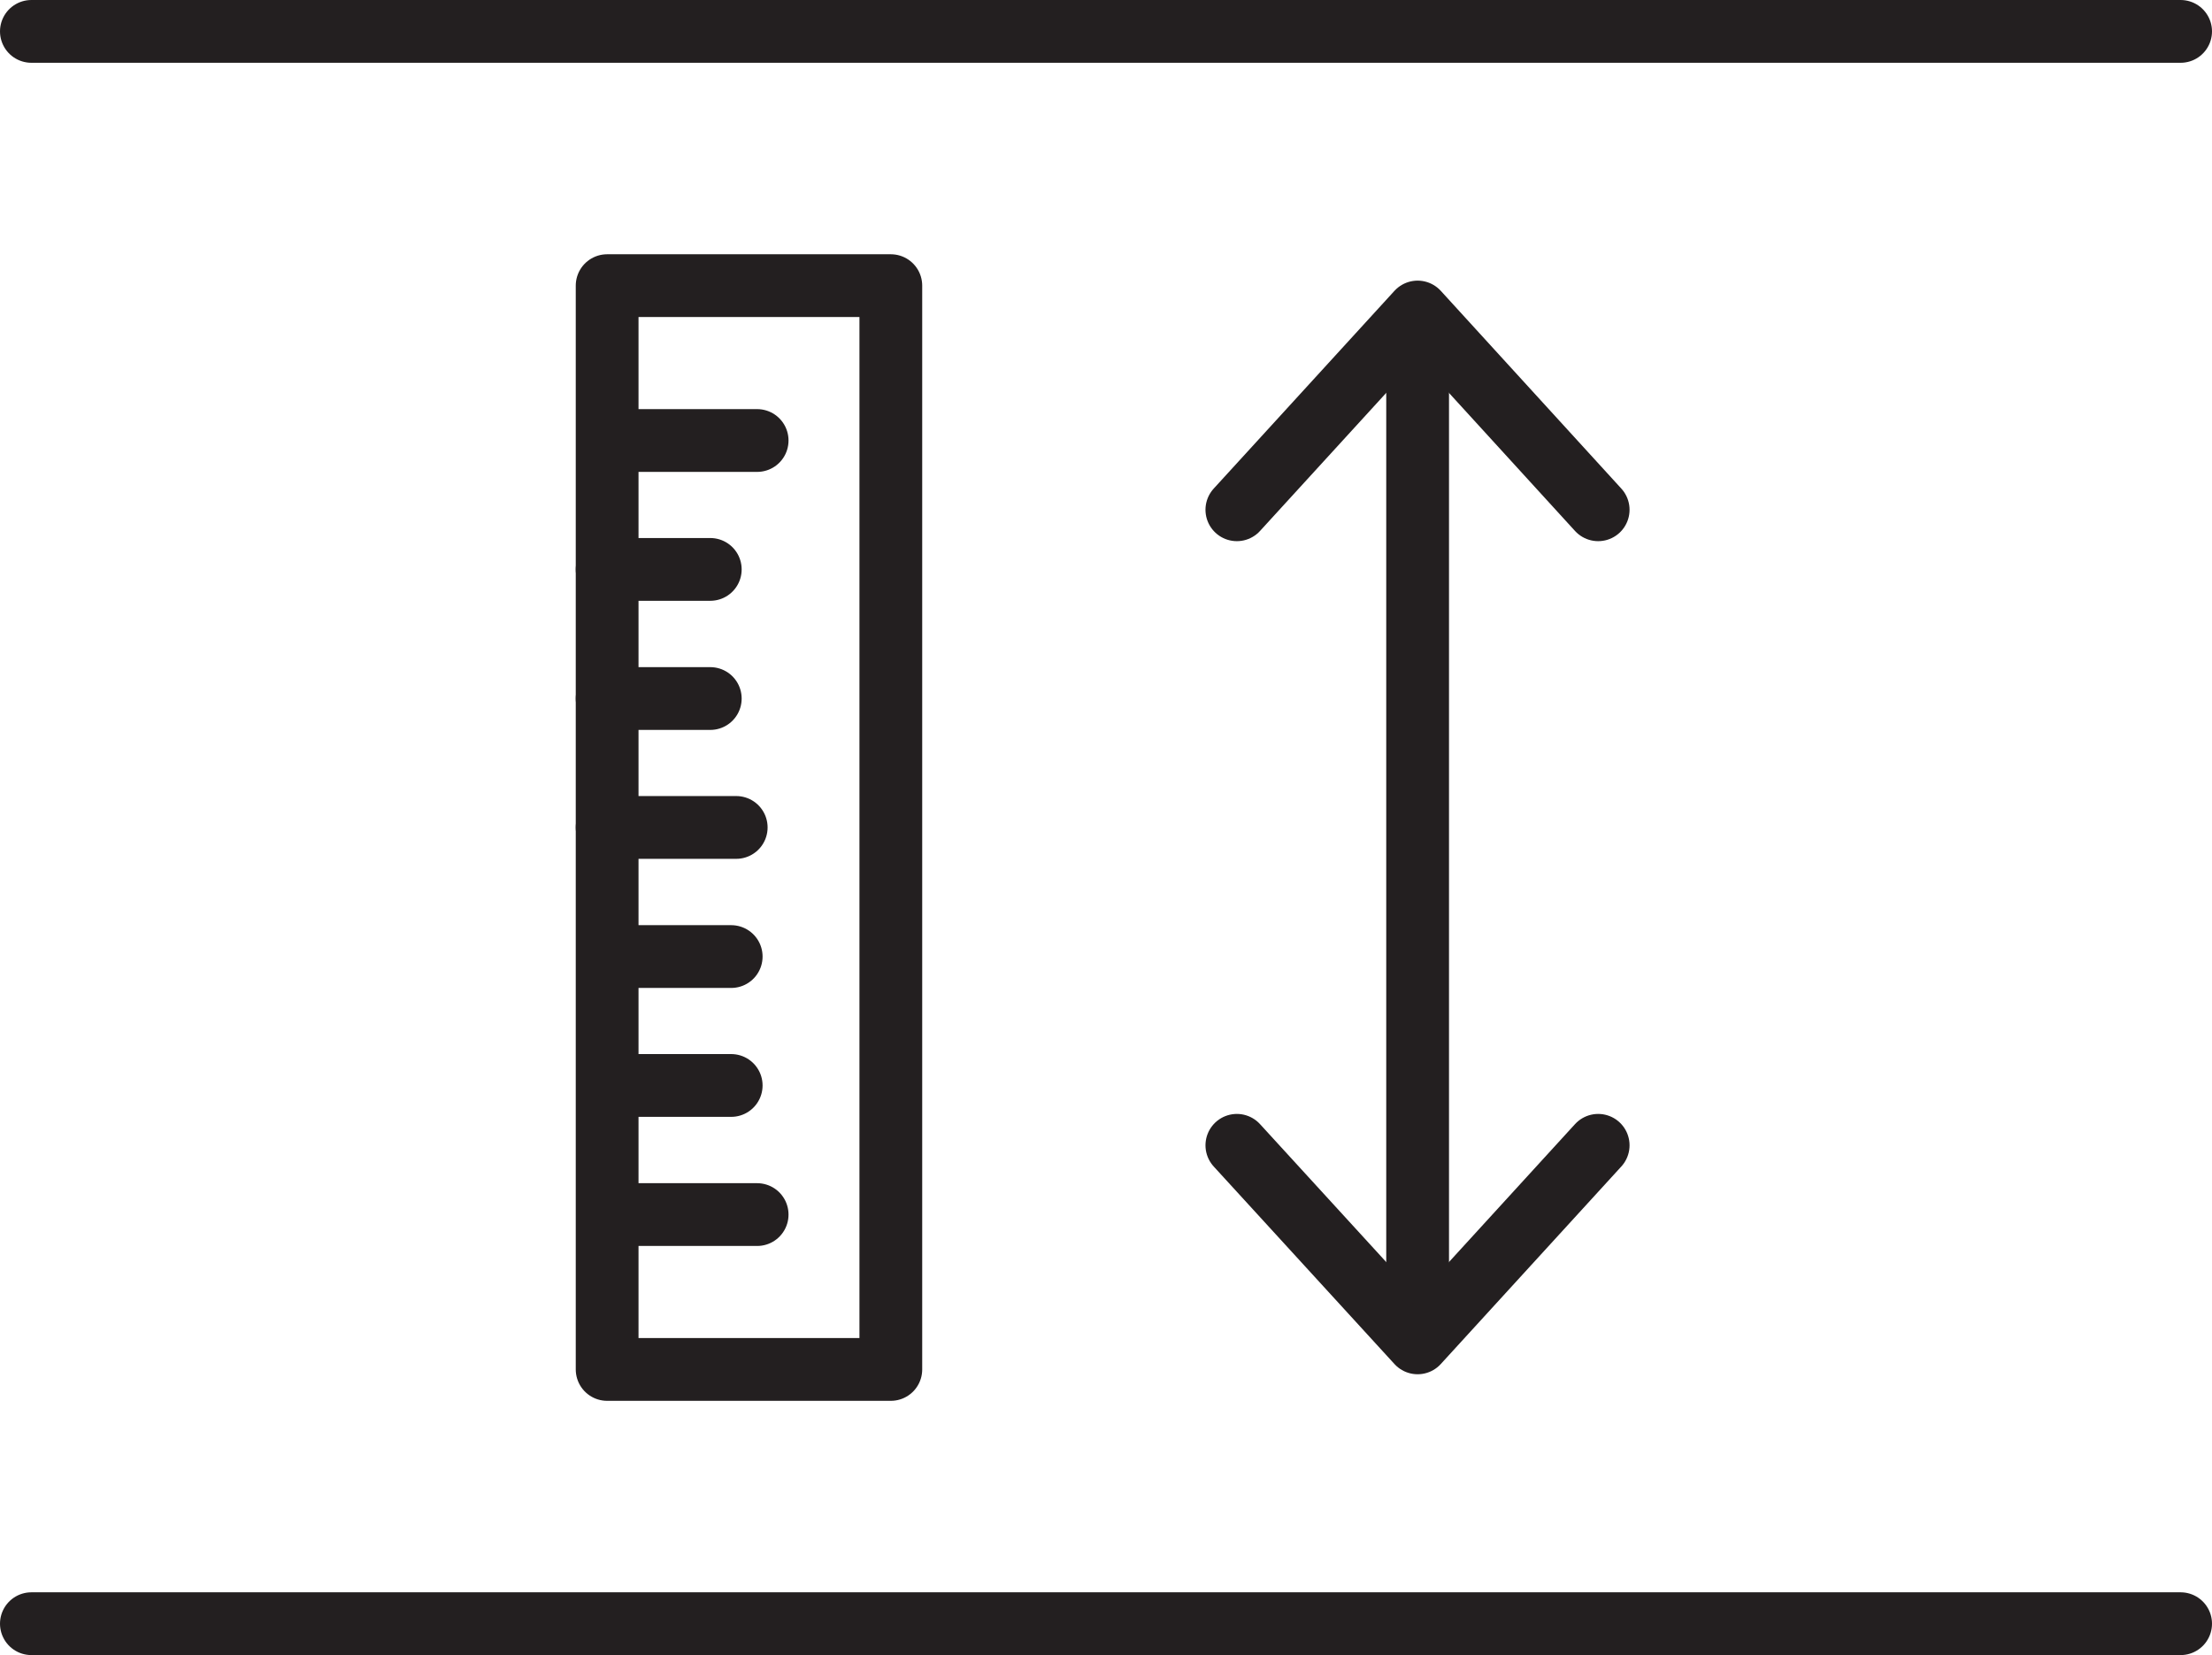 <svg xmlns="http://www.w3.org/2000/svg" id="Layer_1" viewBox="0 0 105.73 79.09"><defs><style>.cls-1{fill:none;stroke:#231f20;stroke-linecap:round;stroke-linejoin:round;stroke-width:3px;}</style></defs><g><line class="cls-1" x1="1.5" y1="1.5" x2="104.23" y2="1.5"></line><line class="cls-1" x1="1.5" y1="77.59" x2="104.23" y2="77.59"></line></g><g><g><polyline class="cls-1" points="76.39 54.73 67.76 64.17 59.12 54.73"></polyline><polyline class="cls-1" points="76.39 24.36 67.76 14.91 59.12 24.36"></polyline><line class="cls-1" x1="67.76" y1="18.42" x2="67.76" y2="60.81"></line></g><g><rect class="cls-1" x="29.02" y="13.65" width="13.56" height="51.79"></rect><line class="cls-1" x1="36.19" y1="21.05" x2="30.02" y2="21.05"></line><line class="cls-1" x1="33.95" y1="27.21" x2="29.02" y2="27.21"></line><line class="cls-1" x1="33.95" y1="33.38" x2="29.02" y2="33.38"></line><line class="cls-1" x1="35.19" y1="39.54" x2="29.02" y2="39.54"></line><line class="cls-1" x1="34.95" y1="45.71" x2="30.02" y2="45.71"></line><line class="cls-1" x1="34.95" y1="51.87" x2="30.02" y2="51.87"></line><line class="cls-1" x1="36.19" y1="58.04" x2="30.02" y2="58.04"></line></g></g></svg>
